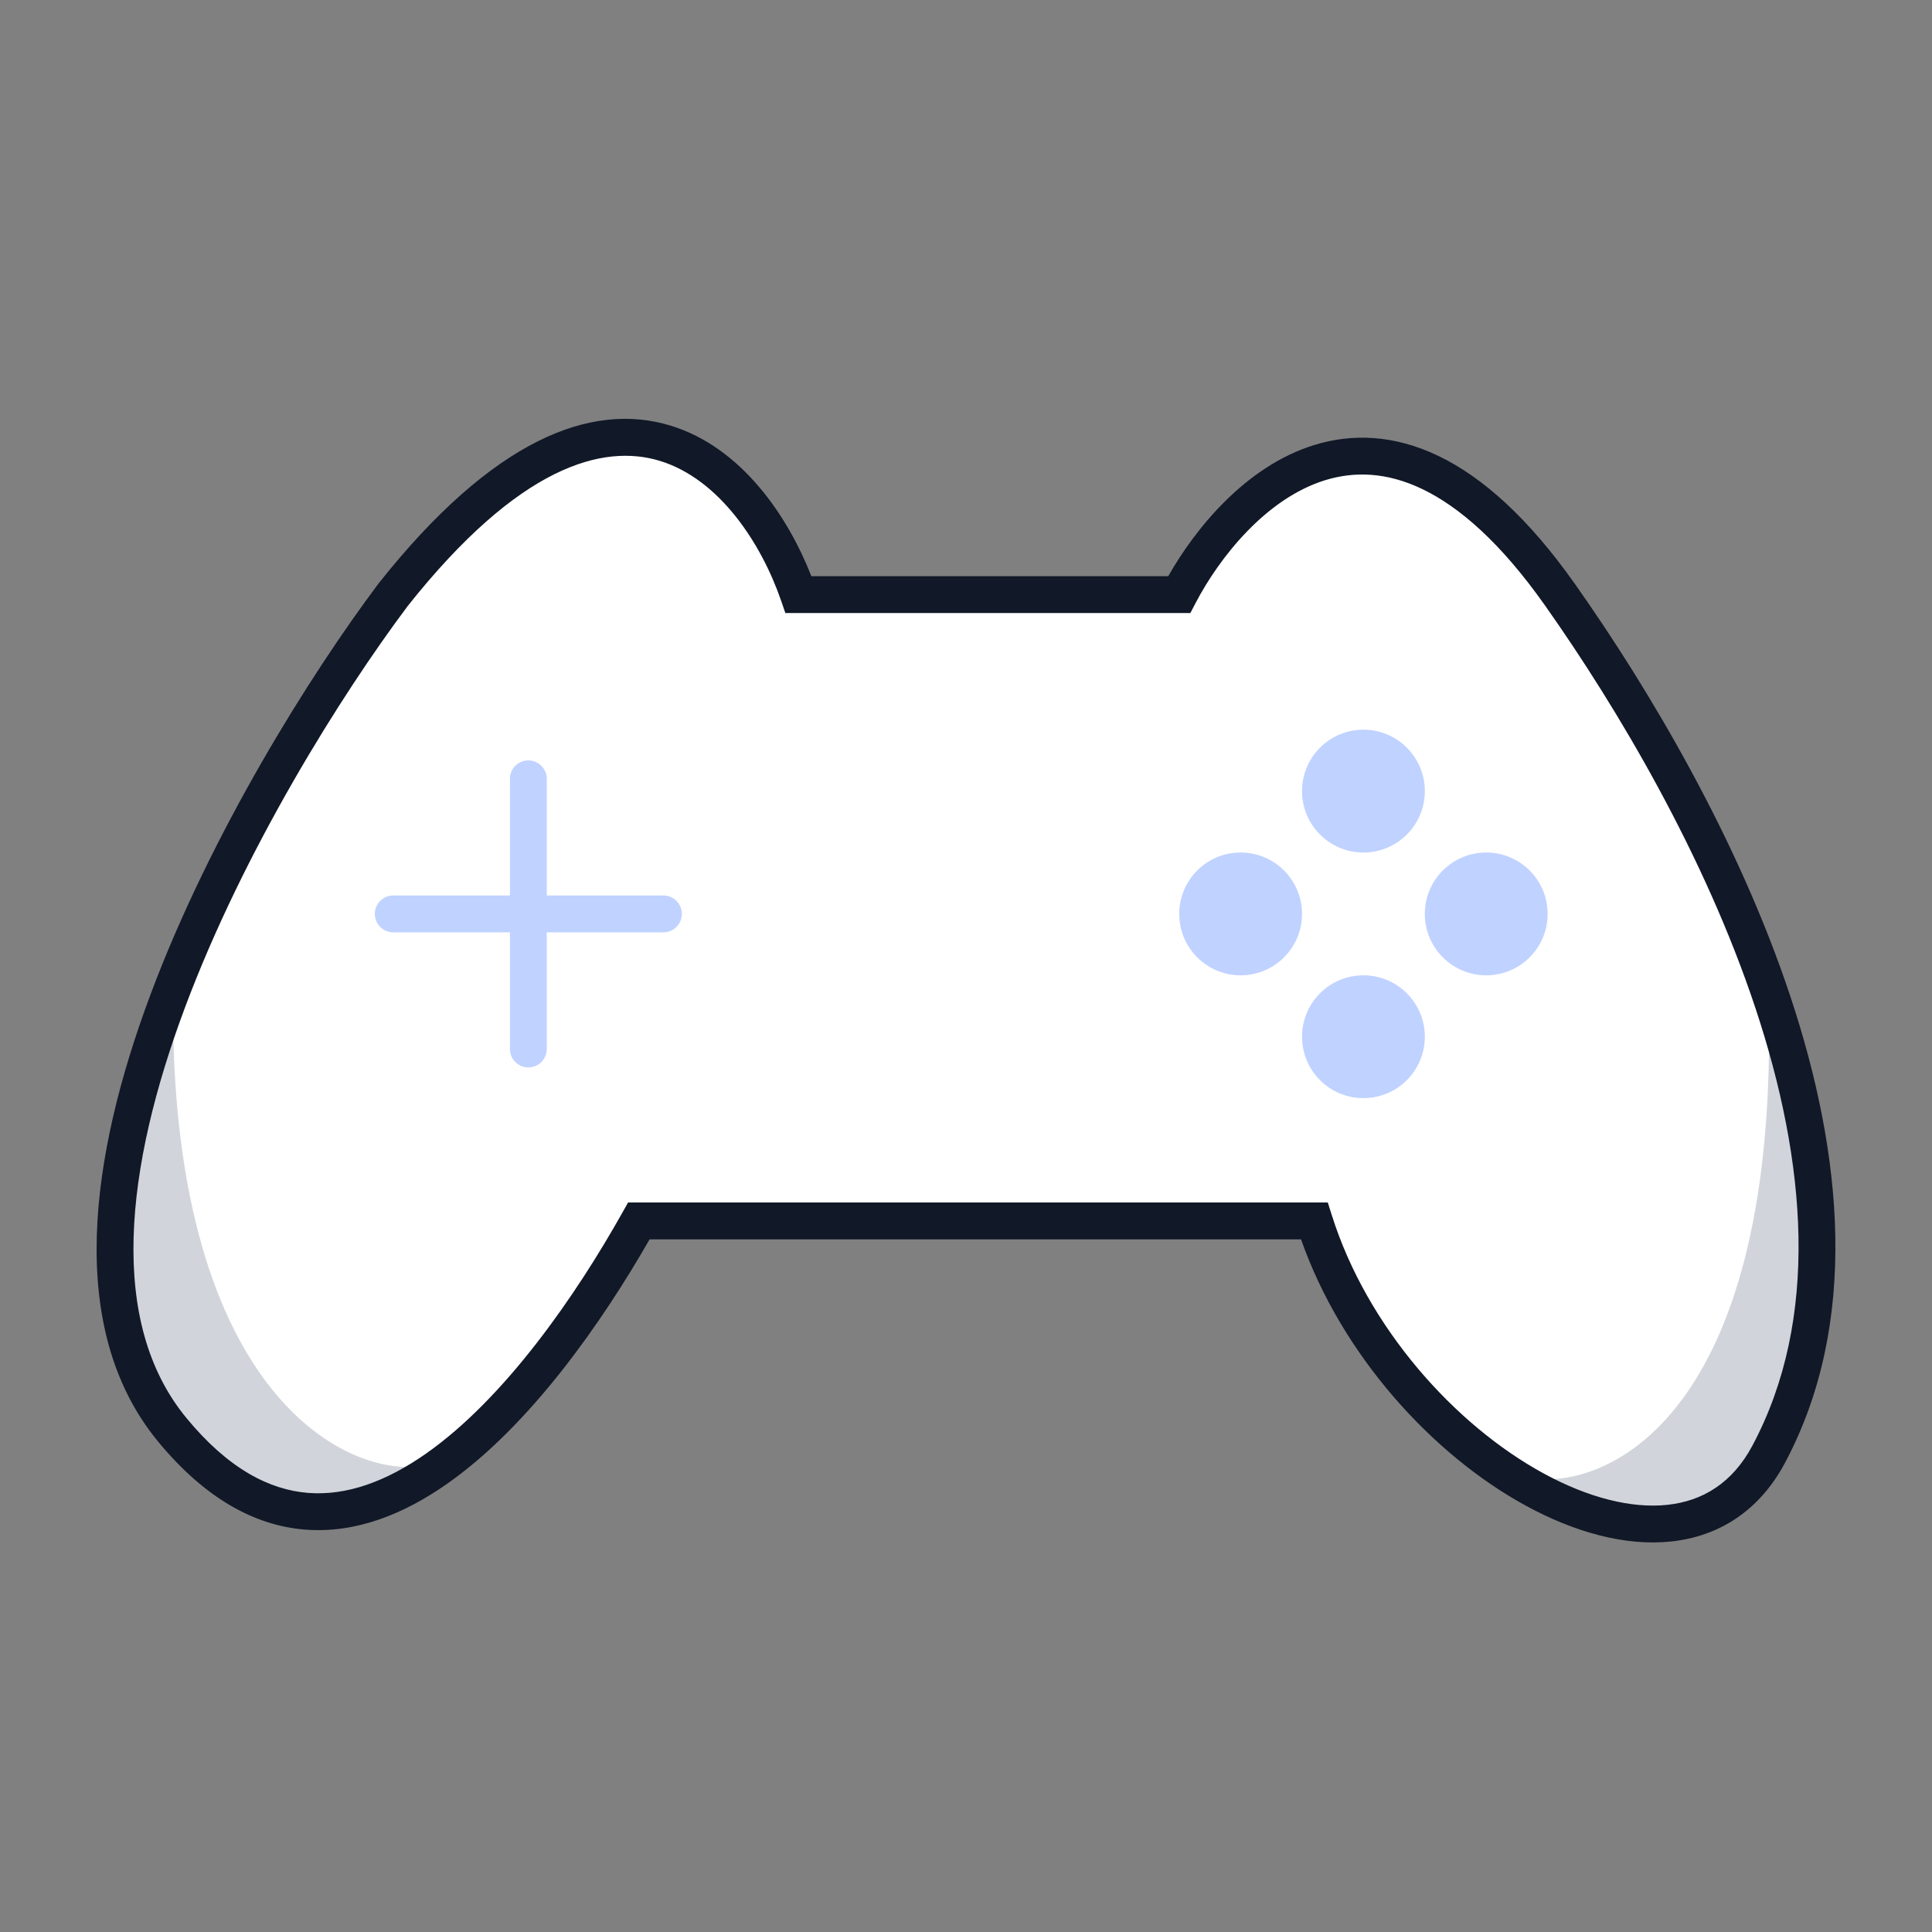 <svg width="80" height="80" viewBox="0 0 80 80" fill="none" xmlns="http://www.w3.org/2000/svg">
<rect x="0" y="0" width="80" height="80" fill="#808080" stroke="none"/>
<path d="M48.828 24.622H33.064C31.369 19.706 25.64 12.824 16.283 24.622C10.69 32.08 0.011 50.556 7.13 59.201C14.449 68.089 22.555 57.506 26.453 50.556H54.422C57.473 60.218 69.44 67.337 73.237 60.218C79.137 49.155 70.695 33.267 64.593 24.622C57.054 13.943 50.862 20.723 48.828 24.622Z" fill="white"/>
<path d="M73.237 41.403C73.644 58.082 66.966 61.574 63.575 61.235C70.898 65.71 74.424 59.37 75.271 55.641C75.441 53.946 75.271 48.725 73.237 41.403Z" fill="#D1D5DB"/>
<path d="M7.18 40.386C6.773 57.065 13.911 61.065 17.301 60.726C9.978 65.201 5.994 58.353 5.146 54.624C4.977 52.929 5.146 47.708 7.18 40.386Z" fill="#D1D5DB"/>
<path fill-rule="evenodd" clip-rule="evenodd" d="M33.596 23.859C32.644 21.418 30.728 18.529 27.77 17.625C24.49 16.622 20.422 18.176 15.685 24.148L15.679 24.156L15.673 24.164C12.847 27.933 8.736 34.48 6.225 41.199C4.969 44.559 4.099 47.999 4.008 51.178C3.917 54.361 4.608 57.339 6.541 59.686C8.464 62.021 10.518 63.167 12.627 63.337C14.718 63.506 16.714 62.703 18.512 61.442C21.956 59.028 24.931 54.754 26.898 51.319H53.873C55.56 56.121 59.317 60.241 63.185 62.349C65.191 63.443 67.296 64.034 69.206 63.829C71.157 63.619 72.84 62.582 73.91 60.577C77.005 54.773 76.301 47.786 74.14 41.273C71.972 34.741 68.292 28.539 65.216 24.182C63.286 21.448 61.394 19.761 59.566 18.881C57.718 17.992 55.975 17.947 54.421 18.427C51.585 19.302 49.494 21.883 48.375 23.859H33.596ZM16.887 25.088C21.504 19.27 24.977 18.367 27.324 19.084C29.782 19.835 31.521 22.488 32.343 24.871L32.52 25.385H49.29L49.504 24.975C50.489 23.088 52.419 20.641 54.871 19.884C56.062 19.517 57.407 19.535 58.904 20.256C60.421 20.986 62.13 22.456 63.969 25.062C66.996 29.349 70.588 35.414 72.692 41.753C74.802 48.111 75.368 54.6 72.564 59.859C71.735 61.413 70.498 62.156 69.043 62.312C67.545 62.472 65.756 62.014 63.915 61.01C60.23 59.001 56.612 54.959 55.15 50.326L54.981 49.793H26.007L25.788 50.183C23.851 53.637 20.918 57.893 17.637 60.193C16.006 61.336 14.36 61.946 12.75 61.817C11.159 61.688 9.455 60.825 7.719 58.716C6.092 56.741 5.449 54.167 5.533 51.221C5.617 48.272 6.431 45.006 7.654 41.733C10.098 35.194 14.12 28.779 16.887 25.088Z" fill="#111827"/>
<path fill-rule="evenodd" clip-rule="evenodd" d="M21.877 31.487C22.299 31.487 22.64 31.828 22.64 32.25V43.437C22.64 43.858 22.299 44.2 21.877 44.2C21.456 44.2 21.115 43.858 21.115 43.437V32.25C21.115 31.828 21.456 31.487 21.877 31.487Z" fill="#C0D2FF"/>
<path fill-rule="evenodd" clip-rule="evenodd" d="M15.521 37.843C15.521 37.422 15.863 37.08 16.284 37.08H27.471C27.892 37.08 28.234 37.422 28.234 37.843C28.234 38.264 27.892 38.606 27.471 38.606H16.284C15.863 38.606 15.521 38.264 15.521 37.843Z" fill="#C0D2FF"/>
<path d="M58.999 32.758C58.999 34.162 57.861 35.301 56.456 35.301C55.052 35.301 53.914 34.162 53.914 32.758C53.914 31.354 55.052 30.215 56.456 30.215C57.861 30.215 58.999 31.354 58.999 32.758Z" fill="#C0D2FF"/>
<path d="M53.914 37.843C53.914 39.247 52.775 40.386 51.371 40.386C49.967 40.386 48.829 39.247 48.829 37.843C48.829 36.439 49.967 35.301 51.371 35.301C52.775 35.301 53.914 36.439 53.914 37.843Z" fill="#C0D2FF"/>
<path d="M64.084 37.843C64.084 39.247 62.946 40.386 61.541 40.386C60.137 40.386 58.999 39.247 58.999 37.843C58.999 36.439 60.137 35.301 61.541 35.301C62.946 35.301 64.084 36.439 64.084 37.843Z" fill="#C0D2FF"/>
<path d="M58.999 42.928C58.999 44.333 57.861 45.471 56.456 45.471C55.052 45.471 53.914 44.333 53.914 42.928C53.914 41.524 55.052 40.386 56.456 40.386C57.861 40.386 58.999 41.524 58.999 42.928Z" fill="#C0D2FF"/>
</svg>
